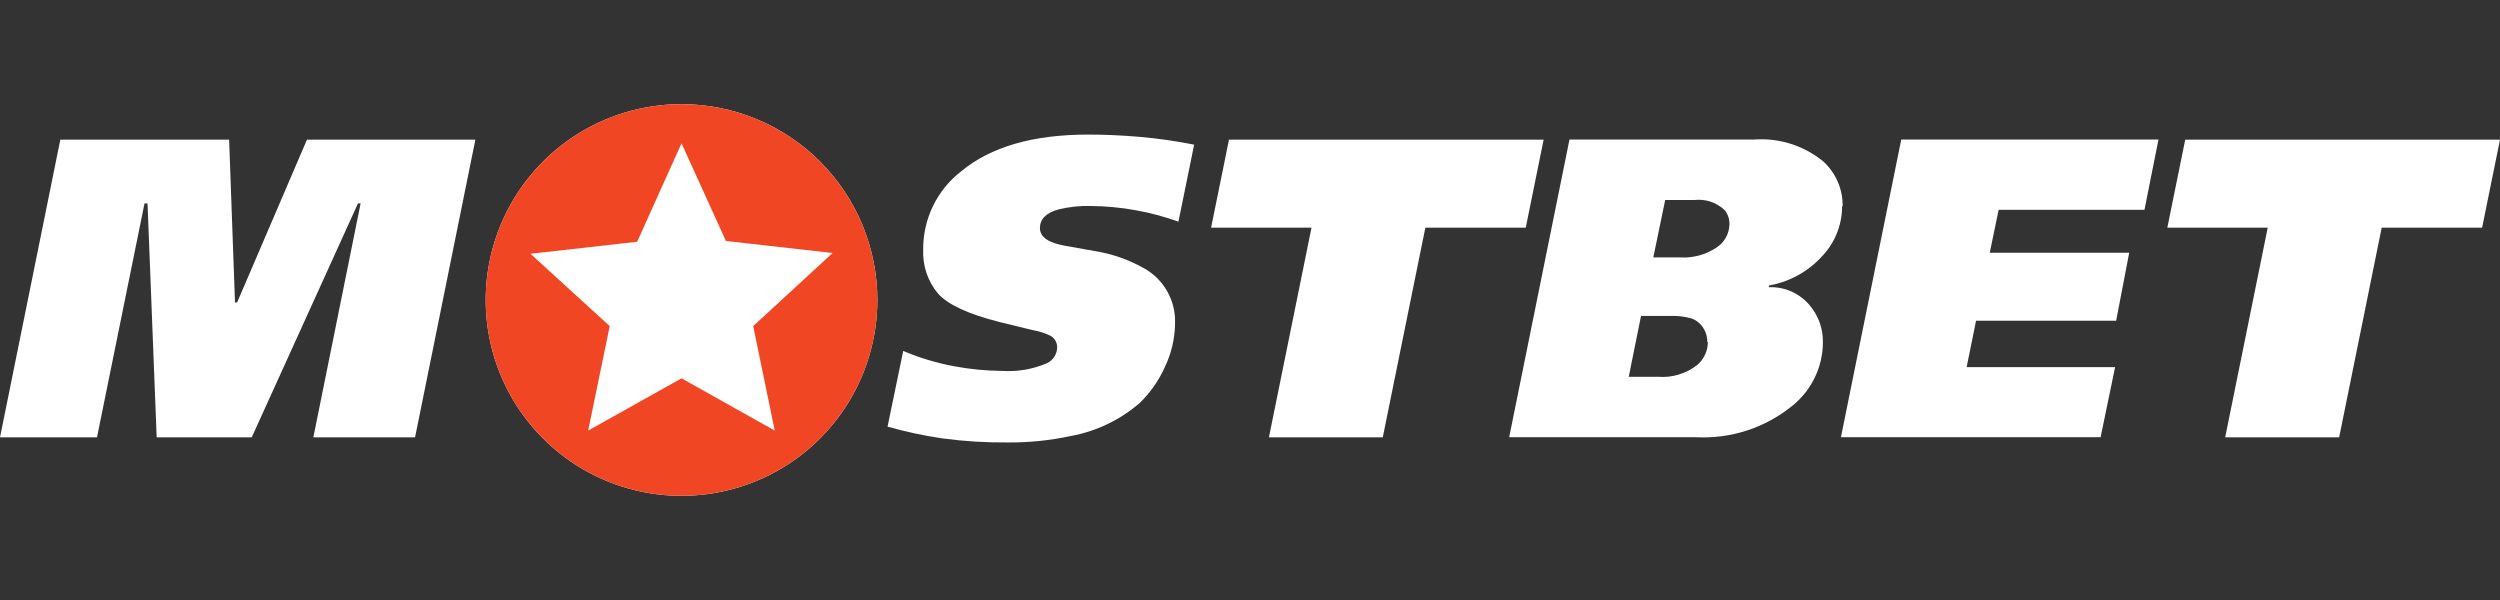 <svg width="100" height="24" viewBox="0 0 100 24" fill="none" xmlns="http://www.w3.org/2000/svg">
<rect x="0" y="0" width="100" height="24" fill="#333333" stroke="none"/>
<g clip-path="url(#clip0_82_3307)">
<path d="M19.015 5.587L16.602 17.494H12.534L14.425 8.135H14.32L10.069 17.494H6.267L5.901 8.135H5.781L3.88 17.494H0L2.413 5.587H9.165L9.4 12.099H9.484L12.278 5.587H19.015Z" fill="white"/>
<path d="M47.765 5.79L47.138 8.866C46.013 8.463 44.829 8.251 43.634 8.24C43.2 8.227 42.766 8.273 42.344 8.376C41.846 8.511 41.597 8.76 41.597 9.122C41.597 9.484 41.945 9.723 42.642 9.838L43.78 10.041C44.494 10.153 45.181 10.396 45.806 10.757C46.182 10.976 46.491 11.293 46.701 11.674C46.912 12.054 47.016 12.485 47.002 12.919C46.998 13.529 46.859 14.13 46.595 14.679C46.355 15.217 46.015 15.705 45.592 16.115C44.805 16.798 43.849 17.256 42.824 17.442C41.997 17.619 41.153 17.705 40.307 17.698C39.434 17.706 38.561 17.652 37.696 17.536C36.955 17.427 36.223 17.27 35.502 17.066L36.129 14.037C36.78 14.314 37.459 14.519 38.155 14.648C38.789 14.768 39.432 14.831 40.077 14.836C40.694 14.877 41.311 14.772 41.879 14.528C41.998 14.471 42.1 14.383 42.172 14.272C42.244 14.162 42.283 14.033 42.286 13.901C42.289 13.798 42.261 13.696 42.207 13.609C42.152 13.521 42.072 13.452 41.978 13.41C41.767 13.314 41.544 13.246 41.315 13.206L39.989 12.883C38.732 12.566 37.907 12.183 37.513 11.734C37.108 11.245 36.9 10.623 36.928 9.989C36.922 9.386 37.055 8.788 37.318 8.245C37.581 7.701 37.965 7.226 38.443 6.856C39.623 5.874 41.319 5.383 43.529 5.383C44.198 5.383 44.894 5.414 45.618 5.477C46.346 5.542 47.069 5.646 47.786 5.79" fill="white"/>
<path d="M61.745 5.587L61.03 9.107H57.014L55.311 17.494H50.757L52.46 9.107H48.444L49.159 5.587H61.745Z" fill="white"/>
<path d="M69.177 8.987C69.186 8.777 69.12 8.571 68.989 8.407C68.83 8.255 68.639 8.14 68.431 8.069C68.222 7.999 68.001 7.975 67.782 8H66.608L66.132 10.297H67.203C67.716 10.328 68.226 10.19 68.655 9.906C68.81 9.807 68.939 9.671 69.029 9.511C69.121 9.351 69.171 9.171 69.177 8.987ZM68.294 13.687C68.297 13.504 68.25 13.323 68.159 13.165C68.047 12.958 67.86 12.803 67.636 12.731C67.379 12.661 67.114 12.63 66.848 12.637H65.641L65.15 15.071H66.326C66.889 15.116 67.449 14.946 67.892 14.596C68.025 14.482 68.131 14.341 68.204 14.182C68.277 14.024 68.315 13.851 68.315 13.676L68.294 13.687ZM73.684 8.255C73.683 9.016 73.383 9.746 72.848 10.287C72.293 10.882 71.56 11.279 70.759 11.42V11.488C71.07 11.476 71.379 11.536 71.662 11.663C71.945 11.79 72.196 11.98 72.394 12.219C72.741 12.633 72.927 13.158 72.916 13.697C72.914 14.184 72.803 14.664 72.591 15.102C72.38 15.54 72.073 15.925 71.694 16.23C70.609 17.115 69.233 17.563 67.835 17.489H60.367L62.779 5.582H70.164C71.16 5.508 72.146 5.819 72.921 6.449C73.173 6.675 73.373 6.954 73.508 7.264C73.644 7.575 73.711 7.911 73.705 8.25" fill="white"/>
<path d="M86.338 5.587L85.779 8.391H79.946L79.591 10.109H85.168L84.646 12.83H79.042L78.666 14.684H84.604L84.024 17.489H73.637L76.05 5.582H86.338" fill="white"/>
<path d="M100 5.587L99.284 9.107H95.268L93.566 17.494H89.007L90.709 9.107H86.693L87.409 5.587H99.995" fill="white"/>
<path d="M27.261 4.166C25.712 4.166 24.197 4.626 22.909 5.486C21.621 6.347 20.617 7.571 20.024 9.002C19.431 10.434 19.276 12.009 19.578 13.528C19.88 15.048 20.627 16.444 21.722 17.539C22.818 18.635 24.213 19.381 25.733 19.683C27.253 19.985 28.828 19.83 30.259 19.237C31.691 18.645 32.914 17.64 33.775 16.352C34.636 15.064 35.095 13.549 35.095 12C35.095 10.971 34.892 9.953 34.499 9.002C34.105 8.052 33.528 7.188 32.801 6.461C32.073 5.733 31.21 5.156 30.259 4.763C29.309 4.369 28.29 4.166 27.261 4.166Z" fill="white"/>
<path d="M30.99 17.223L27.261 15.133L23.527 17.223L24.389 13.044L21.219 10.151L25.486 9.671L27.261 5.733L29.037 9.639L33.304 10.12L30.128 13.044L30.99 17.223ZM27.261 4.166C25.712 4.166 24.197 4.626 22.909 5.486C21.621 6.347 20.617 7.571 20.024 9.002C19.431 10.434 19.276 12.009 19.578 13.528C19.88 15.048 20.627 16.444 21.722 17.539C22.818 18.635 24.213 19.381 25.733 19.683C27.253 19.985 28.828 19.83 30.259 19.237C31.691 18.645 32.914 17.64 33.775 16.352C34.636 15.064 35.095 13.549 35.095 12C35.095 10.971 34.892 9.953 34.499 9.002C34.105 8.052 33.528 7.188 32.801 6.461C32.073 5.733 31.21 5.156 30.259 4.763C29.309 4.369 28.29 4.166 27.261 4.166Z" fill="#F14624"/>
</g>
<defs>
<clipPath id="clip0_82_3307">
<rect width="100" height="15.667" fill="white" transform="translate(0 4.166)"/>
</clipPath>
</defs>
</svg>

